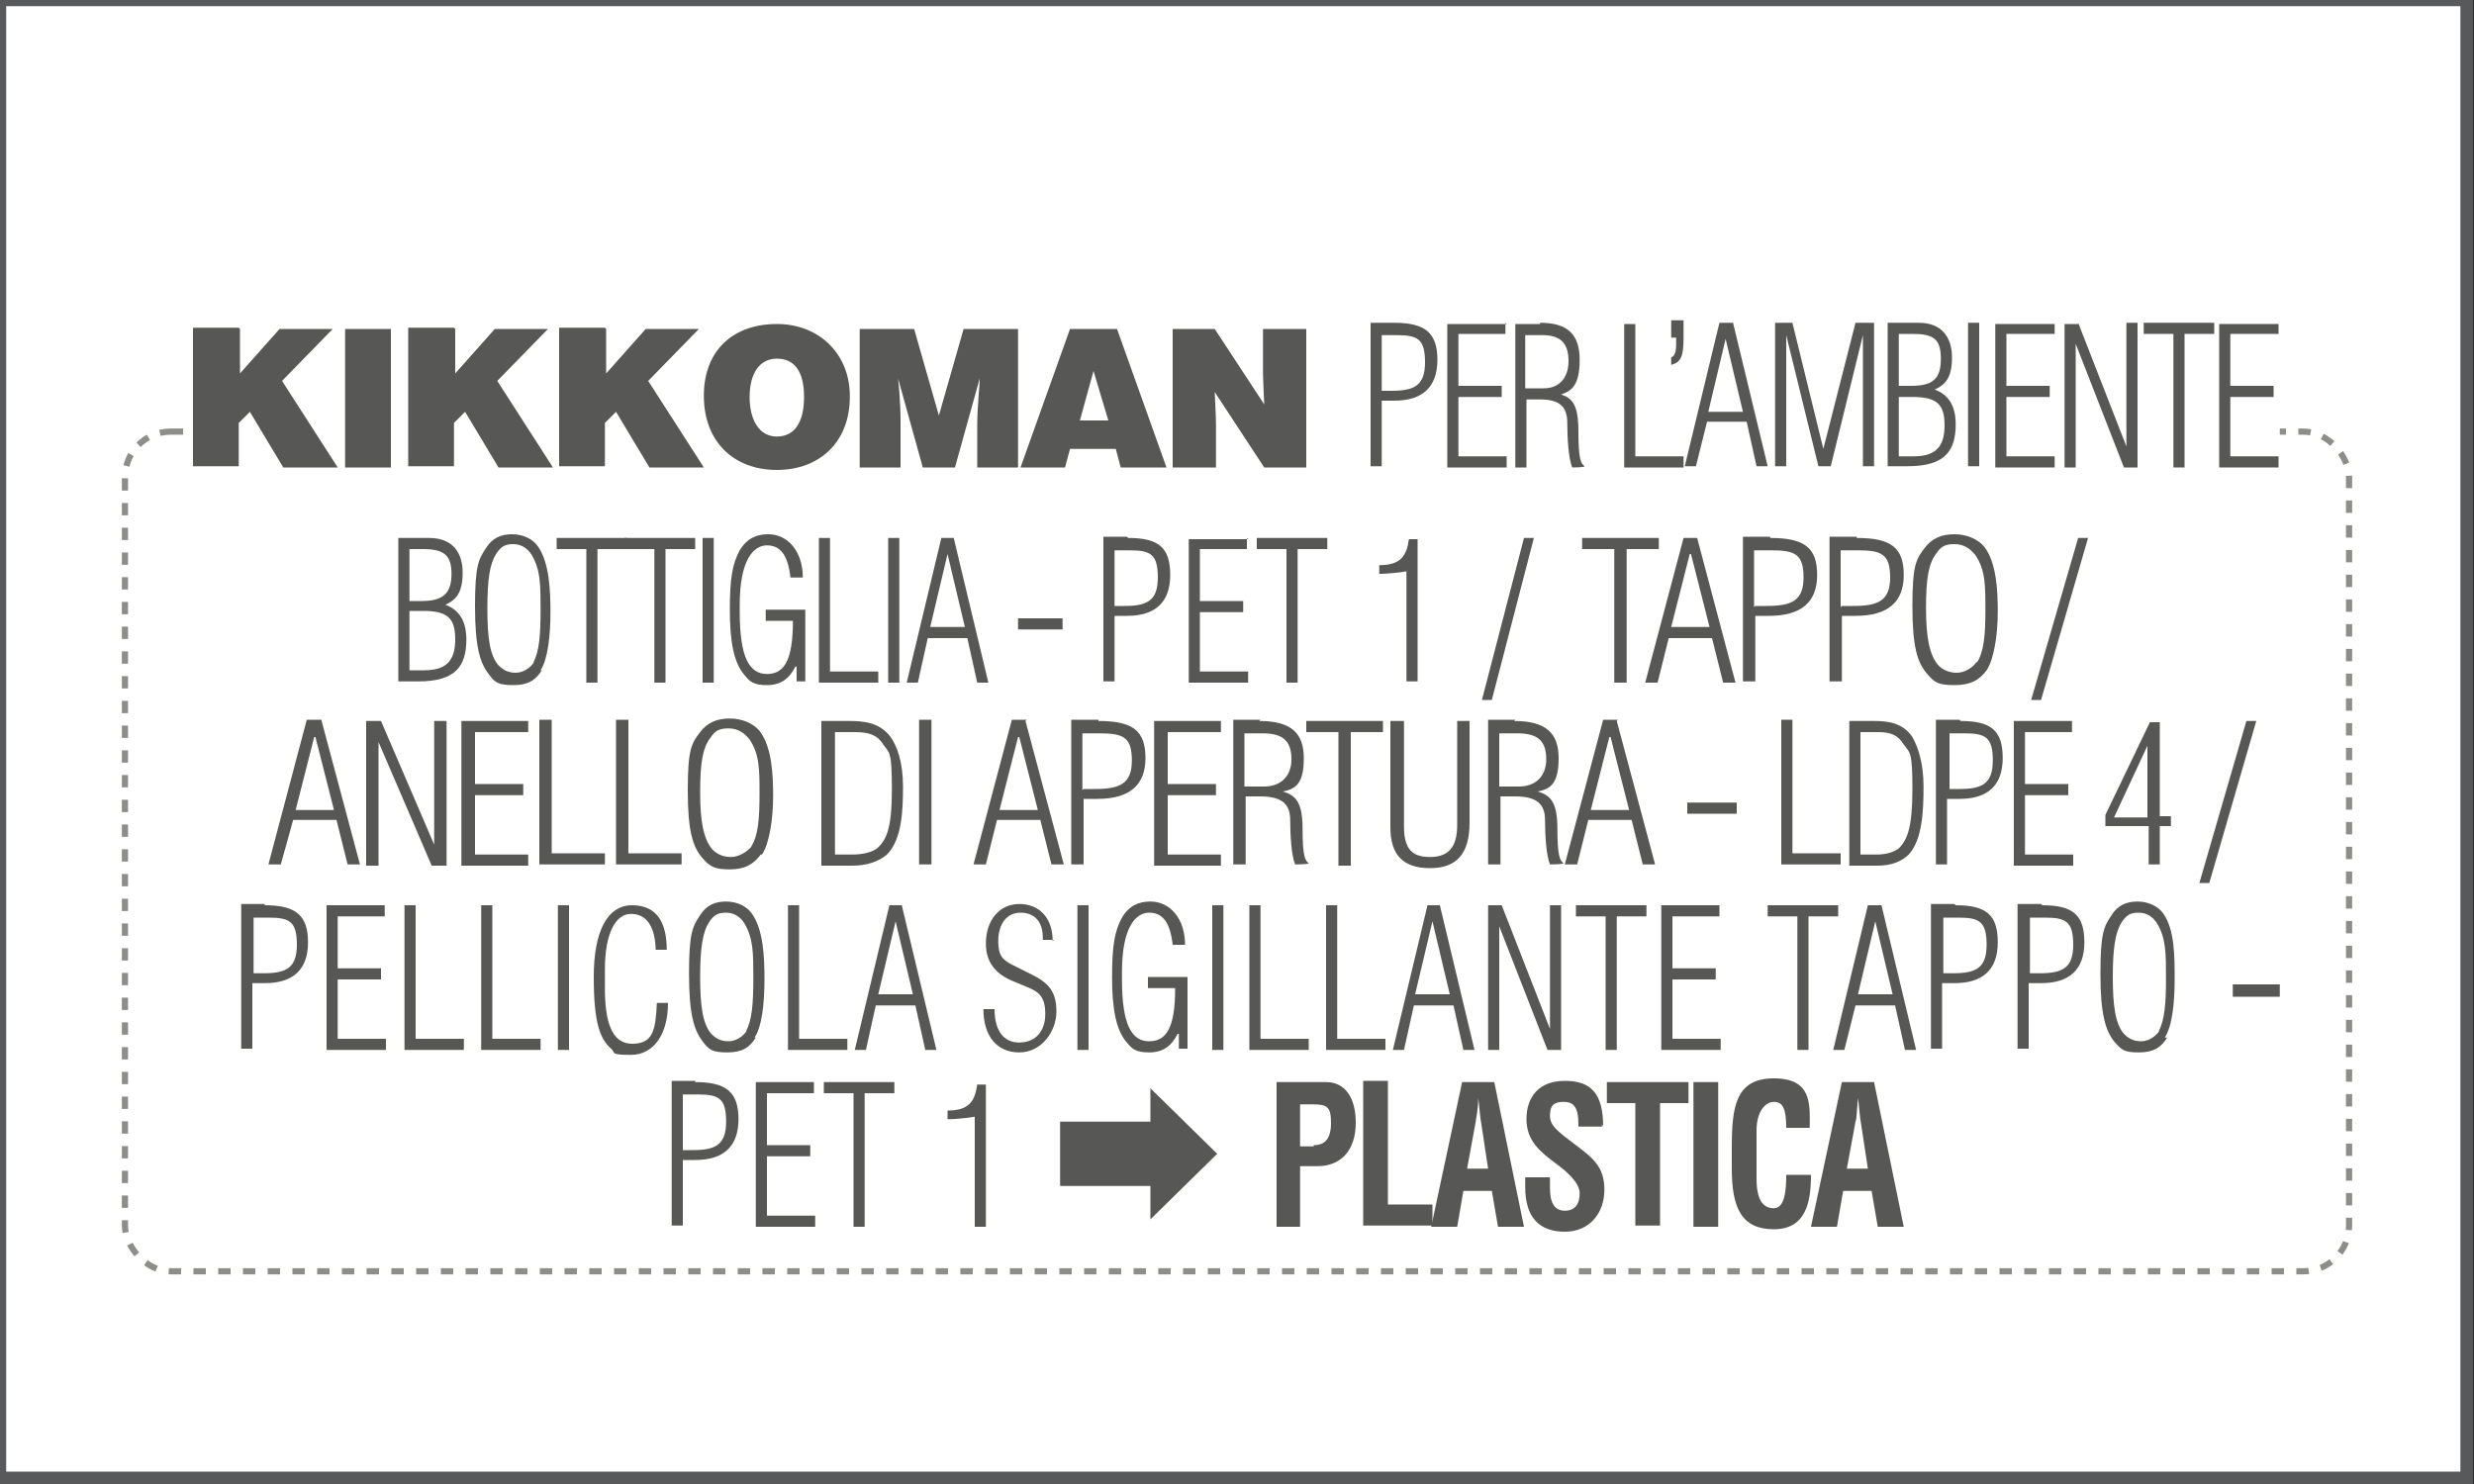 <?xml version="1.0" encoding="UTF-8"?>
<svg xmlns="http://www.w3.org/2000/svg" version="1.1" viewBox="0 0 200 120">
  <rect x="0" y="0" width="200" height="120" fill="#333333" stroke="none"/>
  <defs>
    <style>
      .st0 {
        stroke: #8d8d8b;
        stroke-dasharray: 1;
        stroke-width: .5px;
      }

      .st0, .st1 {
        fill: none;
        stroke-miterlimit: 10;
      }

      .st1 {
        stroke: #58595b;
      }

      .st2 {
        fill: #575756;
      }

      .st3 {
        fill: #fff;
      }
    </style>
  </defs>
  <g id="Ebene_2">
    <rect class="st3" width="199.4" height="119.5"></rect>
  </g>
  <g id="_1._KFE_Sachet_foil_OL">
    <rect class="st1" width="199.4" height="119.5"></rect>
    <g>
      <rect class="st0" x="10.1" y="34.9" width="179.8" height="67.9" rx="3.7" ry="3.7"></rect>
      <rect class="st3" x="15.7" y="17.3" width="168.6" height="23"></rect>
      <g>
        <path class="st2" d="M19.4,26.6v3.6l3.2-3.6h4.3l-4.1,4.2,4.5,7h-4.4l-2.7-4.5-.9.9v3.5h-3.7v-11.2s3.7,0,3.7,0Z"></path>
        <path class="st2" d="M31.6,26.6v11.2h-3.7v-11.2s3.7,0,3.7,0Z"></path>
        <path class="st2" d="M36.8,26.6v3.6l3.2-3.6h4.3l-4.1,4.2,4.5,7h-4.4l-2.7-4.5-.9.9v3.5h-3.7v-11.2s3.7,0,3.7,0Z"></path>
        <path class="st2" d="M49,26.6v3.6l3.2-3.6h4.3l-4.1,4.2,4.5,7h-4.4l-2.7-4.5-.9.9v3.5h-3.7v-11.2s3.7,0,3.7,0Z"></path>
        <path class="st2" d="M68.7,32.1c0,3.6-2.4,5.9-5.9,5.9s-5.9-2.3-5.9-6,2.4-5.8,5.9-5.8,5.9,2.5,5.9,5.8ZM62.8,35.3c1.4,0,2.2-1.1,2.2-3.2s-.8-3.1-2.2-3.1-2.2,1.2-2.2,3.1.8,3.2,2.2,3.2Z"></path>
        <path class="st2" d="M73.9,26.6l2,7,2-7h4.4v11.2h-3.3v-3.4c0-1.6.2-3.1.2-3.8h0l-2,7.2h-2.6l-2-7.2h0c.2,1.8.2,3.2.2,3.4v3.8h-3.3v-11.2h4.4,0Z"></path>
        <path class="st2" d="M90.3,26.6l4,11.2h-3.7l-.4-1.5h-3.7l-.4,1.5h-3.6l4-11.2h3.7ZM87.3,34h2.3l-1.2-4-1.1,4Z"></path>
        <path class="st2" d="M98.2,26.6l4,6.1c-.1-2.1-.1-2.5-.1-2.7v-3.4h3.5v11.2h-3.4l-4-6.1c.1,2,.1,2.4.1,2.7v3.4h-3.5v-11.2s3.4,0,3.4,0Z"></path>
        <path class="st2" d="M112.7,26.1c2.5,0,3.5.8,3.5,3s-1.2,3.3-3.5,3.3h-1v5.3h-.9v-11.6h2ZM111.7,31.6h.8c1.8,0,2.7-.4,2.7-2.3s-.6-2.2-2.3-2.2h-1.2v4.6h0Z"></path>
        <path class="st2" d="M121.7,26.1v.9h-3.8v4.2h3.5v.9h-3.5v4.8h3.9v.9h-4.8v-11.6h4.8Z"></path>
        <path class="st2" d="M124.5,26.1c2.3,0,3.2,1,3.2,3s-.6,2.5-1.5,2.8h0c.9.3,1.4.8,1.4,3s.2,2.6.5,2.8h0c0,.1-1,.1-1,.1-.3-.7-.4-2.4-.4-3.6,0-1.3-.6-1.9-2.2-1.9h-1.1v5.5h-.9v-11.6h2ZM123.3,31.4h1.5c1.2,0,2-.8,2-2.2s-.6-2.1-2.1-2.1h-1.4v4.4h0Z"></path>
        <path class="st2" d="M132.2,26.1v10.8h3.9v.9h-4.8v-11.6s.9,0,.9,0Z"></path>
        <path class="st2" d="M136.1,26.1v1.2c0,1.5-.2,2-1,2.2v-.6c.3-.1.4-.5.4-1v-.6h-.4v-1.4h1Z"></path>
        <path class="st2" d="M140.1,26.1l2.8,11.6h-.9l-.8-3.6h-3.2l-.9,3.6h-.9l2.8-11.6h1.1,0ZM139.5,27.4l-1.4,5.9h2.8l-1.4-5.9h0,0Z"></path>
        <path class="st2" d="M144.9,26.1l2.5,10.2h0l2.6-10.2h1.5v11.6h-.9v-10.6h0l-2.6,10.6h-1l-2.6-10.6h0v10.6h-.9v-11.6h1.6Z"></path>
        <path class="st2" d="M155.1,26.1c1.9,0,2.7,1.2,2.7,2.8s-.5,2.2-1.4,2.6h0c1.1.4,1.7,1.3,1.7,2.8,0,2.2-.9,3.4-3.9,3.4h-1.6v-11.6h2.5ZM154.5,31.2c1.8,0,2.4-.6,2.4-2.2s-.6-2-2.3-2h-1.1v4.2h1,0ZM154.7,36.9c1.8,0,2.5-.8,2.5-2.5s-.6-2.3-2.6-2.3h-1.1v4.8h1.2Z"></path>
        <path class="st2" d="M160,26.1v11.6h-.9v-11.6h.9Z"></path>
        <path class="st2" d="M166.1,26.1v.9h-3.9v4.2h3.5v.9h-3.5v4.8h3.9v.9h-4.8v-11.6h4.8Z"></path>
        <path class="st2" d="M168,26.1l3.9,10h0v-10h.9v11.7h-1.1l-3.9-10h0v10h-.9v-11.6s1.1,0,1.1,0Z"></path>
        <path class="st2" d="M179,26.1v.9h-2.4v10.8h-.9v-10.8h-2.4v-.9h5.7Z"></path>
        <path class="st2" d="M184.2,26.1v.9h-3.9v4.2h3.5v.9h-3.5v4.8h3.9v.9h-4.8v-11.6h4.8Z"></path>
      </g>
      <path class="st2" d="M34.7,43.5c1.9,0,2.7,1.2,2.7,2.8s-.5,2.2-1.4,2.6h0c1.1.4,1.7,1.3,1.7,2.8,0,2.2-.9,3.4-3.9,3.4h-1.6v-11.6h2.5ZM34.1,48.6c1.8,0,2.4-.7,2.4-2.2s-.6-2-2.3-2h-1.1v4.2s1,0,1,0ZM34.3,54.2c1.8,0,2.5-.8,2.5-2.5s-.6-2.3-2.6-2.3h-1.1v4.8h1.2Z"></path>
      <path class="st2" d="M43.8,54.2c-.5.8-1.1,1.2-2.3,1.2s-1.5-.2-2-.9c-.7-.9-1.1-2.2-1.1-5.5s.3-3.8.9-4.7c.5-.8,1.2-1.1,2.1-1.1s1.7.4,2.1,1c.9,1.3,1,3.5,1,5.3s-.2,3.8-.8,4.7h0ZM43.1,53.6c.5-.9.6-2.3.6-4.3s0-3.2-.7-4.4c-.3-.5-.8-.9-1.5-.9s-1,.2-1.4.8c-.5.8-.7,2-.7,4.4s.2,3.8.9,4.6c.4.4.8.6,1.4.6s1.2-.4,1.5-.9h0Z"></path>
      <path class="st2" d="M50.7,43.5v.9h-2.4v10.8h-.9v-10.8h-2.4v-.9h5.7Z"></path>
      <path class="st2" d="M56.2,43.5v.9h-2.4v10.8h-.9v-10.8h-2.4v-.9h5.7Z"></path>
      <path class="st2" d="M57.7,43.5v11.7h-.9v-11.7h.9Z"></path>
      <path class="st2" d="M63.9,46.7c-.2-1.8-.8-2.6-1.9-2.6s-2.2,1.2-2.2,4.8v.6c0,3.7.8,5,2.2,5s2.1-1.1,2.1-4.3h-2.2v-.9h3.2v5.8h-.7v-1.2h-.1c-.5,1-1.2,1.5-2.3,1.5s-1.4-.3-1.8-.8c-.9-1-1.2-2.8-1.2-5.3s.2-3.7.8-4.8c.6-1,1.4-1.3,2.3-1.3,1.6,0,2.8,1.4,2.8,3.5h-.9,0Z"></path>
      <path class="st2" d="M67.1,43.5v10.8h3.9v.9h-4.8v-11.7h.9,0Z"></path>
      <path class="st2" d="M72.7,43.5v11.7h-.9v-11.7h.9Z"></path>
      <path class="st2" d="M77.1,43.5l2.8,11.7h-.9l-.8-3.6h-3.2l-.8,3.6h-.9l2.8-11.7h1.1ZM76.6,44.8l-1.4,5.9h2.8l-1.4-5.9h0Z"></path>
      <path class="st2" d="M85.9,50v.9h-3.6v-.9h3.6Z"></path>
      <path class="st2" d="M91.2,43.5c2.5,0,3.4.8,3.4,3s-1.2,3.3-3.5,3.3h-1v5.3h-.9v-11.7h1.9ZM90.1,49h.8c1.8,0,2.7-.4,2.7-2.3s-.6-2.2-2.3-2.2h-1.2s0,4.6,0,4.6Z"></path>
      <path class="st2" d="M100.8,43.5v.9h-3.8v4.2h3.5v.9h-3.5v4.8h3.9v.9h-4.8v-11.6h4.8,0Z"></path>
      <path class="st2" d="M107.3,43.5v.9h-2.4v10.8h-.9v-10.8h-2.4v-.9h5.7Z"></path>
      <path class="st2" d="M114.6,43.6v11.5h-.9v-8.9c-.5.1-1.7.2-2,.2h-.2v-.7c1.7,0,2.2-.7,2.4-2.1h.7Z"></path>
      <path class="st2" d="M123.2,43.5h.8l-3.4,13.1h-.8l3.4-13.1Z"></path>
      <path class="st2" d="M21.4,73.2c2.5,0,3.5.8,3.5,3s-1.2,3.3-3.5,3.3h-1v5.3h-.9v-11.7h1.9,0ZM20.4,78.7h.9c1.8,0,2.7-.4,2.7-2.3s-.6-2.2-2.3-2.2h-1.2s0,4.6,0,4.6Z"></path>
      <path class="st2" d="M31.1,73.2v.9h-3.8v4.2h3.5v.9h-3.5v4.8h3.9v.9h-4.8v-11.7h4.8Z"></path>
      <path class="st2" d="M33.6,73.2v10.8h3.9v.9h-4.8v-11.7h.9,0Z"></path>
      <path class="st2" d="M39.8,73.2v10.8h3.9v.9h-4.8v-11.7h.9Z"></path>
      <path class="st2" d="M46,73.2v11.7h-.9v-11.7h.9Z"></path>
      <path class="st2" d="M53,76.6c-.1-1.8-.8-2.7-2-2.7s-2.1,1.5-2.1,4.5v1.5c0,2.6.5,4.5,2.2,4.5s1.9-1.1,2-3.3h.9c0,2.6-1.2,4.2-3,4.2s-1.2-.2-1.6-.5c-.9-.8-1.4-2.1-1.4-5.8s1.1-5.8,3.1-5.8,2.8,1.4,2.8,3.6h-.9,0Z"></path>
      <path class="st2" d="M61.1,83.9c-.5.8-1.1,1.2-2.3,1.2s-1.5-.2-2-.9c-.7-.9-1.1-2.2-1.1-5.5s.3-3.8.9-4.7c.5-.8,1.2-1.1,2.1-1.1s1.7.4,2.1,1c.9,1.3,1,3.4,1,5.3s-.2,3.8-.8,4.7h0ZM60.3,83.4c.5-.9.6-2.3.6-4.3s0-3.2-.7-4.4c-.3-.5-.8-.9-1.5-.9s-1,.2-1.4.8c-.5.8-.7,2.1-.7,4.4s.2,3.8.9,4.6c.4.4.8.6,1.4.6s1.2-.4,1.5-.9h0Z"></path>
      <path class="st2" d="M64.6,73.2v10.8h3.9v.9h-4.8v-11.7h.9,0Z"></path>
      <path class="st2" d="M72.9,73.2l2.8,11.7h-.9l-.8-3.6h-3.2l-.8,3.6h-.9l2.8-11.7h1.1ZM72.4,74.5l-1.4,5.9h2.8l-1.4-5.9h0Z"></path>
      <path class="st2" d="M85.2,76h-.9v-.2c0-1.3-.7-2-1.8-2s-1.8.9-1.8,2.3.5,1.6,1.5,2.1l1.2.6c1.4.7,2,1.4,2,3s-1.2,3.3-3,3.3-2.9-1.3-2.9-3.5h0c0,0,.9,0,.9,0,0,1.7.7,2.7,2,2.7s2.1-.9,2.1-2.3-.5-1.8-1.5-2.2l-1.2-.5c-1.9-.8-2.1-2.2-2.1-3,0-1.9,1.1-3.2,2.7-3.2s2.7,1.1,2.7,3h0c0,0,0,0,0,0Z"></path>
      <path class="st2" d="M88,73.2v11.7h-.9v-11.7h.9Z"></path>
      <path class="st2" d="M94.8,76.4c-.2-1.8-.8-2.6-1.9-2.6s-2.2,1.2-2.2,4.8v.6c0,3.7.8,5,2.2,5s2.1-1.1,2.1-4.3h-2.2v-.9h3.2v5.8h-.7v-1.2h-.1c-.5,1-1.2,1.5-2.3,1.5s-1.4-.3-1.8-.8c-.9-1-1.2-2.8-1.2-5.3s.2-3.7.8-4.8c.6-1,1.4-1.3,2.3-1.3,1.6,0,2.8,1.4,2.8,3.5h-.9,0Z"></path>
      <path class="st2" d="M98.9,73.2v11.7h-.9v-11.7h.9Z"></path>
      <path class="st2" d="M101.9,73.2v10.8h3.9v.9h-4.8v-11.7h.9,0Z"></path>
      <path class="st2" d="M108.1,73.2v10.8h3.9v.9h-4.8v-11.7h.9,0Z"></path>
      <path class="st2" d="M116.4,73.2l2.8,11.7h-.9l-.8-3.6h-3.2l-.8,3.6h-.9l2.8-11.7h1.1ZM115.8,74.5l-1.4,5.9h2.8l-1.4-5.9h0Z"></path>
      <path class="st2" d="M121.4,73.2l3.9,10h0v-10h.9v11.7h-1.1l-3.9-10h0v10h-.9v-11.7h1.1Z"></path>
      <path class="st2" d="M133.1,73.2v.9h-2.4v10.8h-.9v-10.8h-2.4v-.9h5.7Z"></path>
      <path class="st2" d="M139,73.2v.9h-3.8v4.2h3.5v.9h-3.5v4.8h3.9v.9h-4.8v-11.7h4.8Z"></path>
      <path class="st2" d="M148.6,73.2v.9h-2.4v10.8h-.9v-10.8h-2.4v-.9h5.7Z"></path>
      <path class="st2" d="M152.1,73.2l2.8,11.7h-.9l-.8-3.6h-3.2l-.9,3.6h-.9l2.8-11.7h1.1ZM151.6,74.5l-1.4,5.9h2.8l-1.4-5.9h0Z"></path>
      <path class="st2" d="M158.1,73.2c2.5,0,3.4.8,3.4,3s-1.2,3.3-3.5,3.3h-1v5.3h-.9v-11.7h1.9ZM157,78.7h.9c1.8,0,2.7-.4,2.7-2.3s-.6-2.2-2.3-2.2h-1.2s0,4.6,0,4.6Z"></path>
      <path class="st2" d="M165.1,73.2c2.5,0,3.4.8,3.4,3s-1.2,3.3-3.5,3.3h-1v5.3h-.9v-11.7h1.9ZM164,78.7h.9c1.8,0,2.7-.4,2.7-2.3s-.6-2.2-2.3-2.2h-1.2s0,4.6,0,4.6Z"></path>
      <path class="st2" d="M175.2,83.9c-.5.8-1.1,1.2-2.3,1.2s-1.4-.2-2-.9c-.7-.9-1.1-2.2-1.1-5.5s.3-3.8.9-4.7c.5-.8,1.2-1.1,2.1-1.1s1.7.4,2.1,1c.9,1.3.9,3.4.9,5.3s-.2,3.8-.8,4.7h0ZM174.5,83.4c.5-.9.6-2.3.6-4.3s0-3.2-.7-4.4c-.3-.5-.8-.9-1.5-.9s-1,.2-1.4.8c-.5.8-.7,2.1-.7,4.4s.2,3.8.9,4.6c.4.4.8.6,1.4.6s1.2-.4,1.5-.9h0Z"></path>
      <path class="st2" d="M180.5,79.6h3.8v1h-3.8v-1Z"></path>
      <path class="st2" d="M56.2,87.5c2.5,0,3.5.8,3.5,3s-1.2,3.3-3.5,3.3h-1v5.3h-.9v-11.7h1.9ZM55.2,93h.8c1.8,0,2.7-.4,2.7-2.3s-.6-2.2-2.3-2.2h-1.2s0,4.6,0,4.6Z"></path>
      <path class="st2" d="M65.8,87.5v.9h-3.8v4.2h3.5v.9h-3.5v4.8h3.9v.9h-4.8v-11.7h4.8Z"></path>
      <path class="st2" d="M72.3,87.5v.9h-2.4v10.8h-.9v-10.8h-2.4v-.9h5.7Z"></path>
      <path class="st2" d="M79.7,87.6v11.6h-.9v-8.9c-.5.1-1.7.2-2,.2h-.2v-.7c1.7,0,2.2-.7,2.4-2.1h.7Z"></path>
      <path class="st2" d="M85.7,90.7h7.3v-2.7h0l5.4,5.3-5.4,5.3h0v-2.7h-7.3v-5.2h0Z"></path>
      <path class="st2" d="M107.2,87.5c1.5,0,2.4,1.2,2.4,3.3s-1.1,3.5-3.1,3.5h-1.4v4.9h-1.9v-11.7s4.1,0,4,0ZM106.2,92.6c.9,0,1.4-.5,1.4-1.8s-.3-1.5-1.5-1.5h-1v3.4h1.1Z"></path>
      <path class="st2" d="M112.2,87.5v9.9h3.6v1.7h-5.6v-11.7h2Z"></path>
      <path class="st2" d="M120.8,87.5l2.4,11.7h-2.1l-.5-2.9h-2.3l-.5,2.9h-2.1l2.5-11.7h2.6ZM119.5,88.8c0,1-.2,1.7-.2,1.9l-.7,3.8h1.7l-.5-3.3c-.2-1.1-.2-1.8-.3-2.4h0Z"></path>
      <path class="st2" d="M129.5,90.9v.2h-1.9v-.2c0-1.4-.4-1.8-1.2-1.8s-1.1.3-1.1,1.1.5,1.2,2.1,2.4c1.3,1,2.3,1.7,2.3,3.6s-1.2,3.4-3.2,3.4-3.2-1.1-3.2-3.6v-.8h2v.9c0,1.2.4,1.8,1.2,1.8s1.2-.5,1.2-1.4-1.1-1.8-1.9-2.4c-1.2-.9-2.4-1.8-2.4-3.6s1-3.1,3.1-3.1,3.1,1,3.1,3.7h0Z"></path>
      <path class="st2" d="M136.5,87.5v1.7h-2.3v9.9h-2v-9.9h-2.3v-1.7h6.5Z"></path>
      <path class="st2" d="M138.9,87.5v11.7h-2v-11.7h2Z"></path>
      <path class="st2" d="M146.3,91.2h-1.9c0-1.6-.3-2.1-1-2.1s-1.4.8-1.4,2.3v3.9c0,1.7.5,2.4,1.4,2.4s1-1.5,1-2.7h2c0,2.2-.4,4.4-3,4.4s-3.4-1.7-3.4-4.9v-1.7c0-3.3.3-5.6,3.4-5.6s2.9,2.1,2.9,3.9h0Z"></path>
      <path class="st2" d="M151.5,87.5l2.4,11.7h-2.1l-.5-2.9h-2.3l-.5,2.9h-2.1l2.5-11.7h2.7ZM150.2,88.8c-.1,1-.1,1.7-.2,1.9l-.7,3.8h1.7l-.5-3.3c-.2-1.1-.2-1.8-.3-2.4h0Z"></path>
      <g>
        <path class="st2" d="M26,58.3l3.1,11.6h-1l-.9-3.6h-3.5l-1,3.6h-1l3.1-11.7h1.2ZM25.4,59.6l-1.5,5.9h3.1l-1.5-5.9s0,0,0,0Z"></path>
        <path class="st2" d="M30.8,58.3l4.3,10h0v-10h1v11.7h-1.2l-4.3-10h0v10h-1v-11.7s1.3,0,1.3,0Z"></path>
        <path class="st2" d="M42.7,58.3v.9h-4.3v4.2h3.9v.9h-3.9v4.8h4.3v.9h-5.4v-11.7h5.3Z"></path>
        <path class="st2" d="M44.6,58.3v10.7h4.3v.9h-5.3v-11.7s1,0,1,0Z"></path>
        <path class="st2" d="M50.8,58.3v10.7h4.3v.9h-5.3v-11.7s1,0,1,0Z"></path>
        <path class="st2" d="M61.5,69.1c-.6.8-1.3,1.2-2.5,1.2s-1.6-.2-2.2-.9c-.8-.9-1.2-2.2-1.2-5.5s.3-3.8,1-4.7c.6-.8,1.4-1.1,2.4-1.1s1.9.4,2.4,1c1,1.3,1.1,3.5,1.1,5.3s-.3,3.8-.9,4.7h0ZM60.7,68.5c.6-.9.7-2.3.7-4.3s0-3.2-.8-4.4c-.4-.5-.9-.9-1.7-.9s-1.1.2-1.5.8c-.6.8-.8,2-.8,4.4s.3,3.8,1,4.6c.4.4.9.6,1.5.6s1.3-.4,1.7-.9h0Z"></path>
        <path class="st2" d="M68.6,58.3c1.2,0,2.5.1,3.4,1.3.5.7,1,2,1,4s-.1,4.3-1.3,5.5c-.7.6-1.7.9-2.8.9h-2.5v-11.7h2.3,0ZM67.4,69.1h1.5c.9,0,1.6-.2,2-.5.8-.7,1.2-1.7,1.2-4.8s-.2-2.9-.7-3.6c-.5-.8-1.2-1-2.3-1h-1.6v9.9h0Z"></path>
        <path class="st2" d="M75.3,58.3v11.6h-1v-11.7s1,0,1,0Z"></path>
        <path class="st2" d="M82.9,58.3l3.1,11.6h-1l-.9-3.6h-3.5l-.9,3.6h-1l3.1-11.7h1.2ZM82.3,59.6l-1.5,5.9h3.1l-1.5-5.9s0,0,0,0Z"></path>
        <path class="st2" d="M88.8,58.3c2.8,0,3.8.8,3.8,3s-1.3,3.3-3.9,3.3h-1.1v5.3h-1v-11.7h2.2,0ZM87.6,63.8h.9c2,0,3-.4,3-2.3s-.7-2.2-2.6-2.2h-1.4v4.6h0Z"></path>
        <path class="st2" d="M98.7,58.3v.9h-4.3v4.2h3.9v.9h-3.9v4.8h4.3v.9h-5.4v-11.7h5.3Z"></path>
        <path class="st2" d="M101.8,58.3c2.6,0,3.6,1,3.6,3s-.6,2.5-1.7,2.7h0c1,.3,1.6.8,1.6,3s.2,2.6.5,2.8h0c0,.1-1.1.1-1.1.1-.3-.7-.4-2.4-.4-3.6,0-1.3-.7-1.9-2.4-1.9h-1.2v5.5h-1v-11.7s2.2,0,2.2,0ZM100.5,63.6h1.7c1.3,0,2.2-.8,2.2-2.2s-.6-2.1-2.3-2.1h-1.5v4.4Z"></path>
        <path class="st2" d="M111.8,58.3v.9h-2.6v10.8h-1v-10.8h-2.6v-.9s6.3,0,6.3,0Z"></path>
        <path class="st2" d="M113.5,58.3v8.5c0,1.8.6,2.5,2.1,2.5s2.2-.8,2.2-2.6v-8.4h1v8.2c0,2.5-1,3.7-3.2,3.7s-3.2-1.1-3.2-3.3v-8.6h1,0Z"></path>
        <path class="st2" d="M122.4,58.3c2.6,0,3.6,1,3.6,3s-.6,2.5-1.7,2.7h0c1,.3,1.6.8,1.6,3s.2,2.6.5,2.8h0c0,.1-1.1.1-1.1.1-.3-.7-.4-2.4-.4-3.6,0-1.3-.7-1.9-2.4-1.9h-1.2v5.5h-1v-11.7s2.2,0,2.2,0ZM121.2,63.6h1.6c1.3,0,2.2-.8,2.2-2.2s-.6-2.1-2.3-2.1h-1.5v4.4h0Z"></path>
        <path class="st2" d="M130.7,58.3l3.1,11.6h-1l-.9-3.6h-3.5l-.9,3.6h-1l3.1-11.7h1.2ZM130.1,59.6l-1.5,5.9h3.1l-1.5-5.9h0Z"></path>
        <path class="st2" d="M140.4,64.9v.9h-4v-.9h4Z"></path>
        <path class="st2" d="M144.9,58.3v10.7h3.9v.9h-4.8v-11.7h.9,0Z"></path>
        <path class="st2" d="M151.5,58.3c1,0,2.3.1,3.1,1.3.4.7.9,2,.9,4s-.1,4.3-1.2,5.5c-.6.6-1.5.9-2.5.9h-2.3v-11.7h2,0ZM150.4,69.1h1.3c.8,0,1.4-.2,1.8-.5.7-.7,1.1-1.7,1.1-4.8s-.2-2.9-.7-3.6c-.5-.8-1.1-1-2.1-1h-1.4v9.9h0Z"></path>
        <path class="st2" d="M158.5,58.3c2.5,0,3.4.8,3.4,3s-1.2,3.3-3.5,3.3h-1v5.3h-.9v-11.7h1.9ZM157.5,63.8h.9c1.8,0,2.7-.4,2.7-2.3s-.6-2.2-2.3-2.2h-1.2v4.6Z"></path>
        <path class="st2" d="M167.5,58.3v.9h-3.8v4.2h3.5v.9h-3.5v4.8h3.9v.9h-4.8v-11.7h4.8Z"></path>
        <path class="st2" d="M173.7,58.4h.9v7.6h.9v.8h-.9v3.1h-.9v-3.1h-3.5v-.9s3.6-7.5,3.6-7.5ZM170.9,66.1h2.7v-5.8h0l-2.7,5.8h0Z"></path>
        <path class="st2" d="M181.5,58.3h.9l-3.8,13.1h-.8l3.8-13.1h0Z"></path>
      </g>
      <g>
        <path class="st2" d="M134.1,43.5v.9h-2.6v10.8h-1v-10.8h-2.6v-.9h6.3Z"></path>
        <path class="st2" d="M137.2,43.5l3.1,11.7h-1l-.9-3.6h-3.5l-.9,3.6h-1l3.1-11.7h1.2ZM136.6,44.8l-1.5,5.9h3.1l-1.5-5.9h0Z"></path>
        <path class="st2" d="M143.1,43.5c2.8,0,3.8.8,3.8,3s-1.3,3.3-3.9,3.3h-1.1v5.3h-1v-11.7h2.2,0ZM141.9,49h.9c2,0,3-.4,3-2.3s-.7-2.2-2.6-2.2h-1.4v4.6h0Z"></path>
        <path class="st2" d="M150.1,43.5c2.8,0,3.8.8,3.8,3s-1.3,3.3-3.9,3.3h-1.1v5.3h-1v-11.7h2.2,0ZM148.9,49h.9c2,0,3-.4,3-2.3s-.7-2.2-2.6-2.2h-1.4v4.6h0Z"></path>
        <path class="st2" d="M160.6,54.2c-.6.8-1.3,1.2-2.6,1.2s-1.6-.2-2.2-.9c-.8-.9-1.2-2.2-1.2-5.5s.3-3.8,1-4.7c.6-.8,1.4-1.1,2.4-1.1s1.9.4,2.4,1c1,1.3,1.1,3.5,1.1,5.3s-.3,3.8-.9,4.7h0ZM159.8,53.6c.6-.9.7-2.3.7-4.3s0-3.2-.8-4.4c-.4-.5-.9-.9-1.7-.9s-1.1.2-1.5.8c-.6.8-.8,2-.8,4.4s.3,3.8,1,4.6c.4.4.9.6,1.5.6s1.3-.4,1.6-.9h0Z"></path>
        <path class="st2" d="M167.9,43.5h.9l-3.8,13.1h-.8l3.8-13.1h0Z"></path>
      </g>
    </g>
  </g>
</svg>

